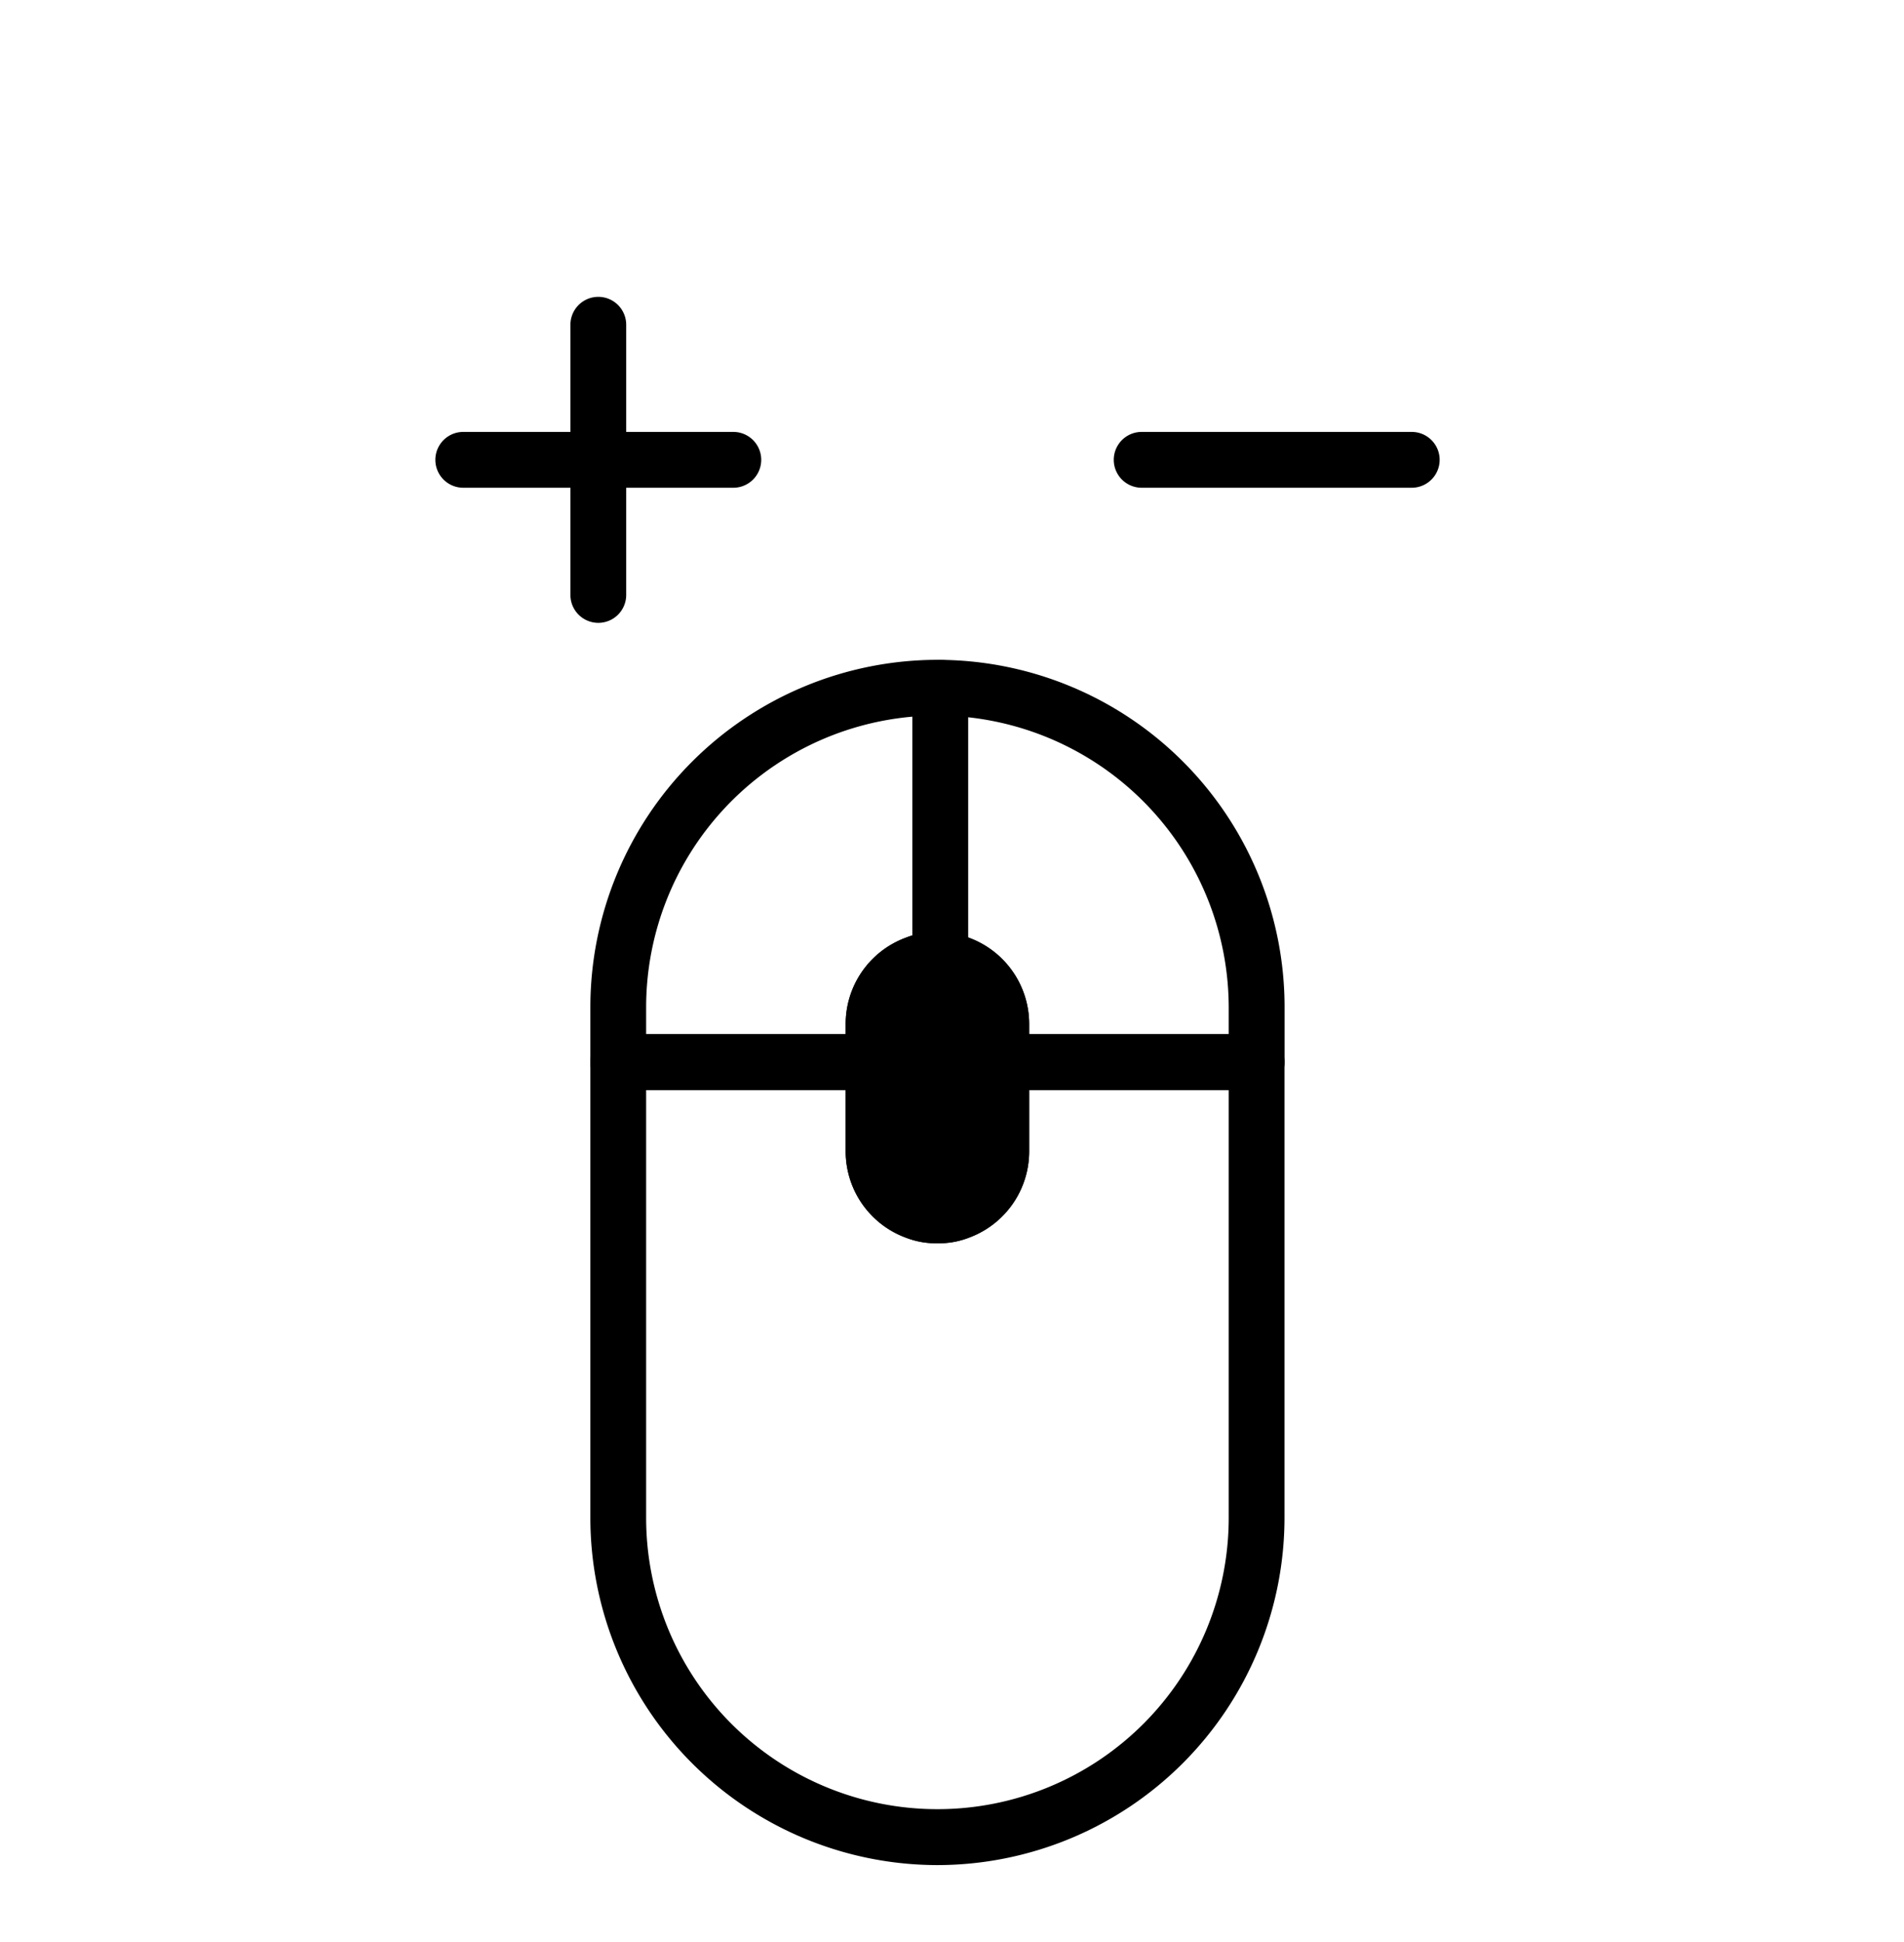 <svg xmlns="http://www.w3.org/2000/svg" id="Fläche" viewBox="0 0 512 522" class="h-full w-full mx-auto inline h-20 w-20 text-accent" aria-hidden="true" role="image" fill="currentColor"><defs></defs><path d="M234.91 293h-68.66a7.5 7.5 0 0 1-7.5-7.5v-14.8a93.43 93.43 0 0 1 93.33-93.33h.81a7.56 7.56 0 0 1 7.44 7.5v73.18a7.5 7.5 0 0 1-7.5 7.5h-1.5a5.5 5.5 0 0 0-2.15.44l-.39.16a9.68 9.68 0 0 0-6.38 9.07v10.3a7.5 7.5 0 0 1-7.5 7.48m-61.16-15h53.66v-2.8a24.75 24.75 0 0 1 16.06-23.1c.61-.25 1.23-.48 1.86-.67v-58.78a78.44 78.44 0 0 0-71.58 78Z" class="cls-1"></path><path d="M337.91 293h-68.66a7.5 7.5 0 0 1-7.5-7.5v-10.3a9.68 9.68 0 0 0-6.38-9.07L255 266a5.5 5.5 0 0 0-2.15-.44 7.49 7.49 0 0 1-7.5-7.5v-73.18a7.51 7.51 0 0 1 7.56-7.5 93.33 93.33 0 0 1 92.52 93.32v14.83a7.5 7.5 0 0 1-7.52 7.47m-61.16-15h53.66v-7.3a78.58 78.58 0 0 0-70.08-77.89V252l.36.15a24.75 24.75 0 0 1 16.06 23.1Z" class="cls-1"></path><path d="M252.08 501.36A93.43 93.43 0 0 1 158.75 408V285.53a7.5 7.5 0 0 1 7.5-7.5h68.66a7.5 7.5 0 0 1 7.5 7.5v24a9.7 9.7 0 0 0 6.38 9.08l.39.15a5.5 5.5 0 0 0 2.15.44h1.5a5.5 5.5 0 0 0 2.15-.44l.39-.15a9.7 9.7 0 0 0 6.38-9.08v-24a7.5 7.5 0 0 1 7.5-7.5h68.66a7.5 7.5 0 0 1 7.5 7.5V408a93.43 93.43 0 0 1-93.33 93.36M173.75 293v115a78.33 78.33 0 0 0 156.66 0V293h-53.66v16.53a24.74 24.74 0 0 1-16.06 23.1 20.4 20.4 0 0 1-7.86 1.57h-1.5a20.4 20.4 0 0 1-7.86-1.57 24.74 24.74 0 0 1-16.06-23.1V293Z" class="cls-1"></path><rect width="34.33" height="68.67" x="234.91" y="258.06" class="cls-1" rx="17.17"></rect><path d="M252.08 334.23a24.7 24.7 0 0 1-24.67-24.67v-34.33a24.67 24.67 0 1 1 49.34 0v34.33a24.7 24.7 0 0 1-24.67 24.67m0-68.67a9.68 9.68 0 0 0-9.67 9.67v34.33a9.67 9.67 0 1 0 19.34 0v-34.33a9.68 9.68 0 0 0-9.67-9.67M197.2 131.11h-72.63a7.5 7.5 0 1 1 0-15h72.63a7.5 7.5 0 0 1 0 15" class="cls-1"></path><path d="M160.89 167.43a7.5 7.5 0 0 1-7.5-7.5V87.3a7.5 7.5 0 0 1 15 0v72.63a7.5 7.5 0 0 1-7.5 7.5M379.59 131.11H307a7.5 7.5 0 1 1 0-15h72.63a7.5 7.5 0 0 1 0 15Z" class="cls-1"></path></svg>
